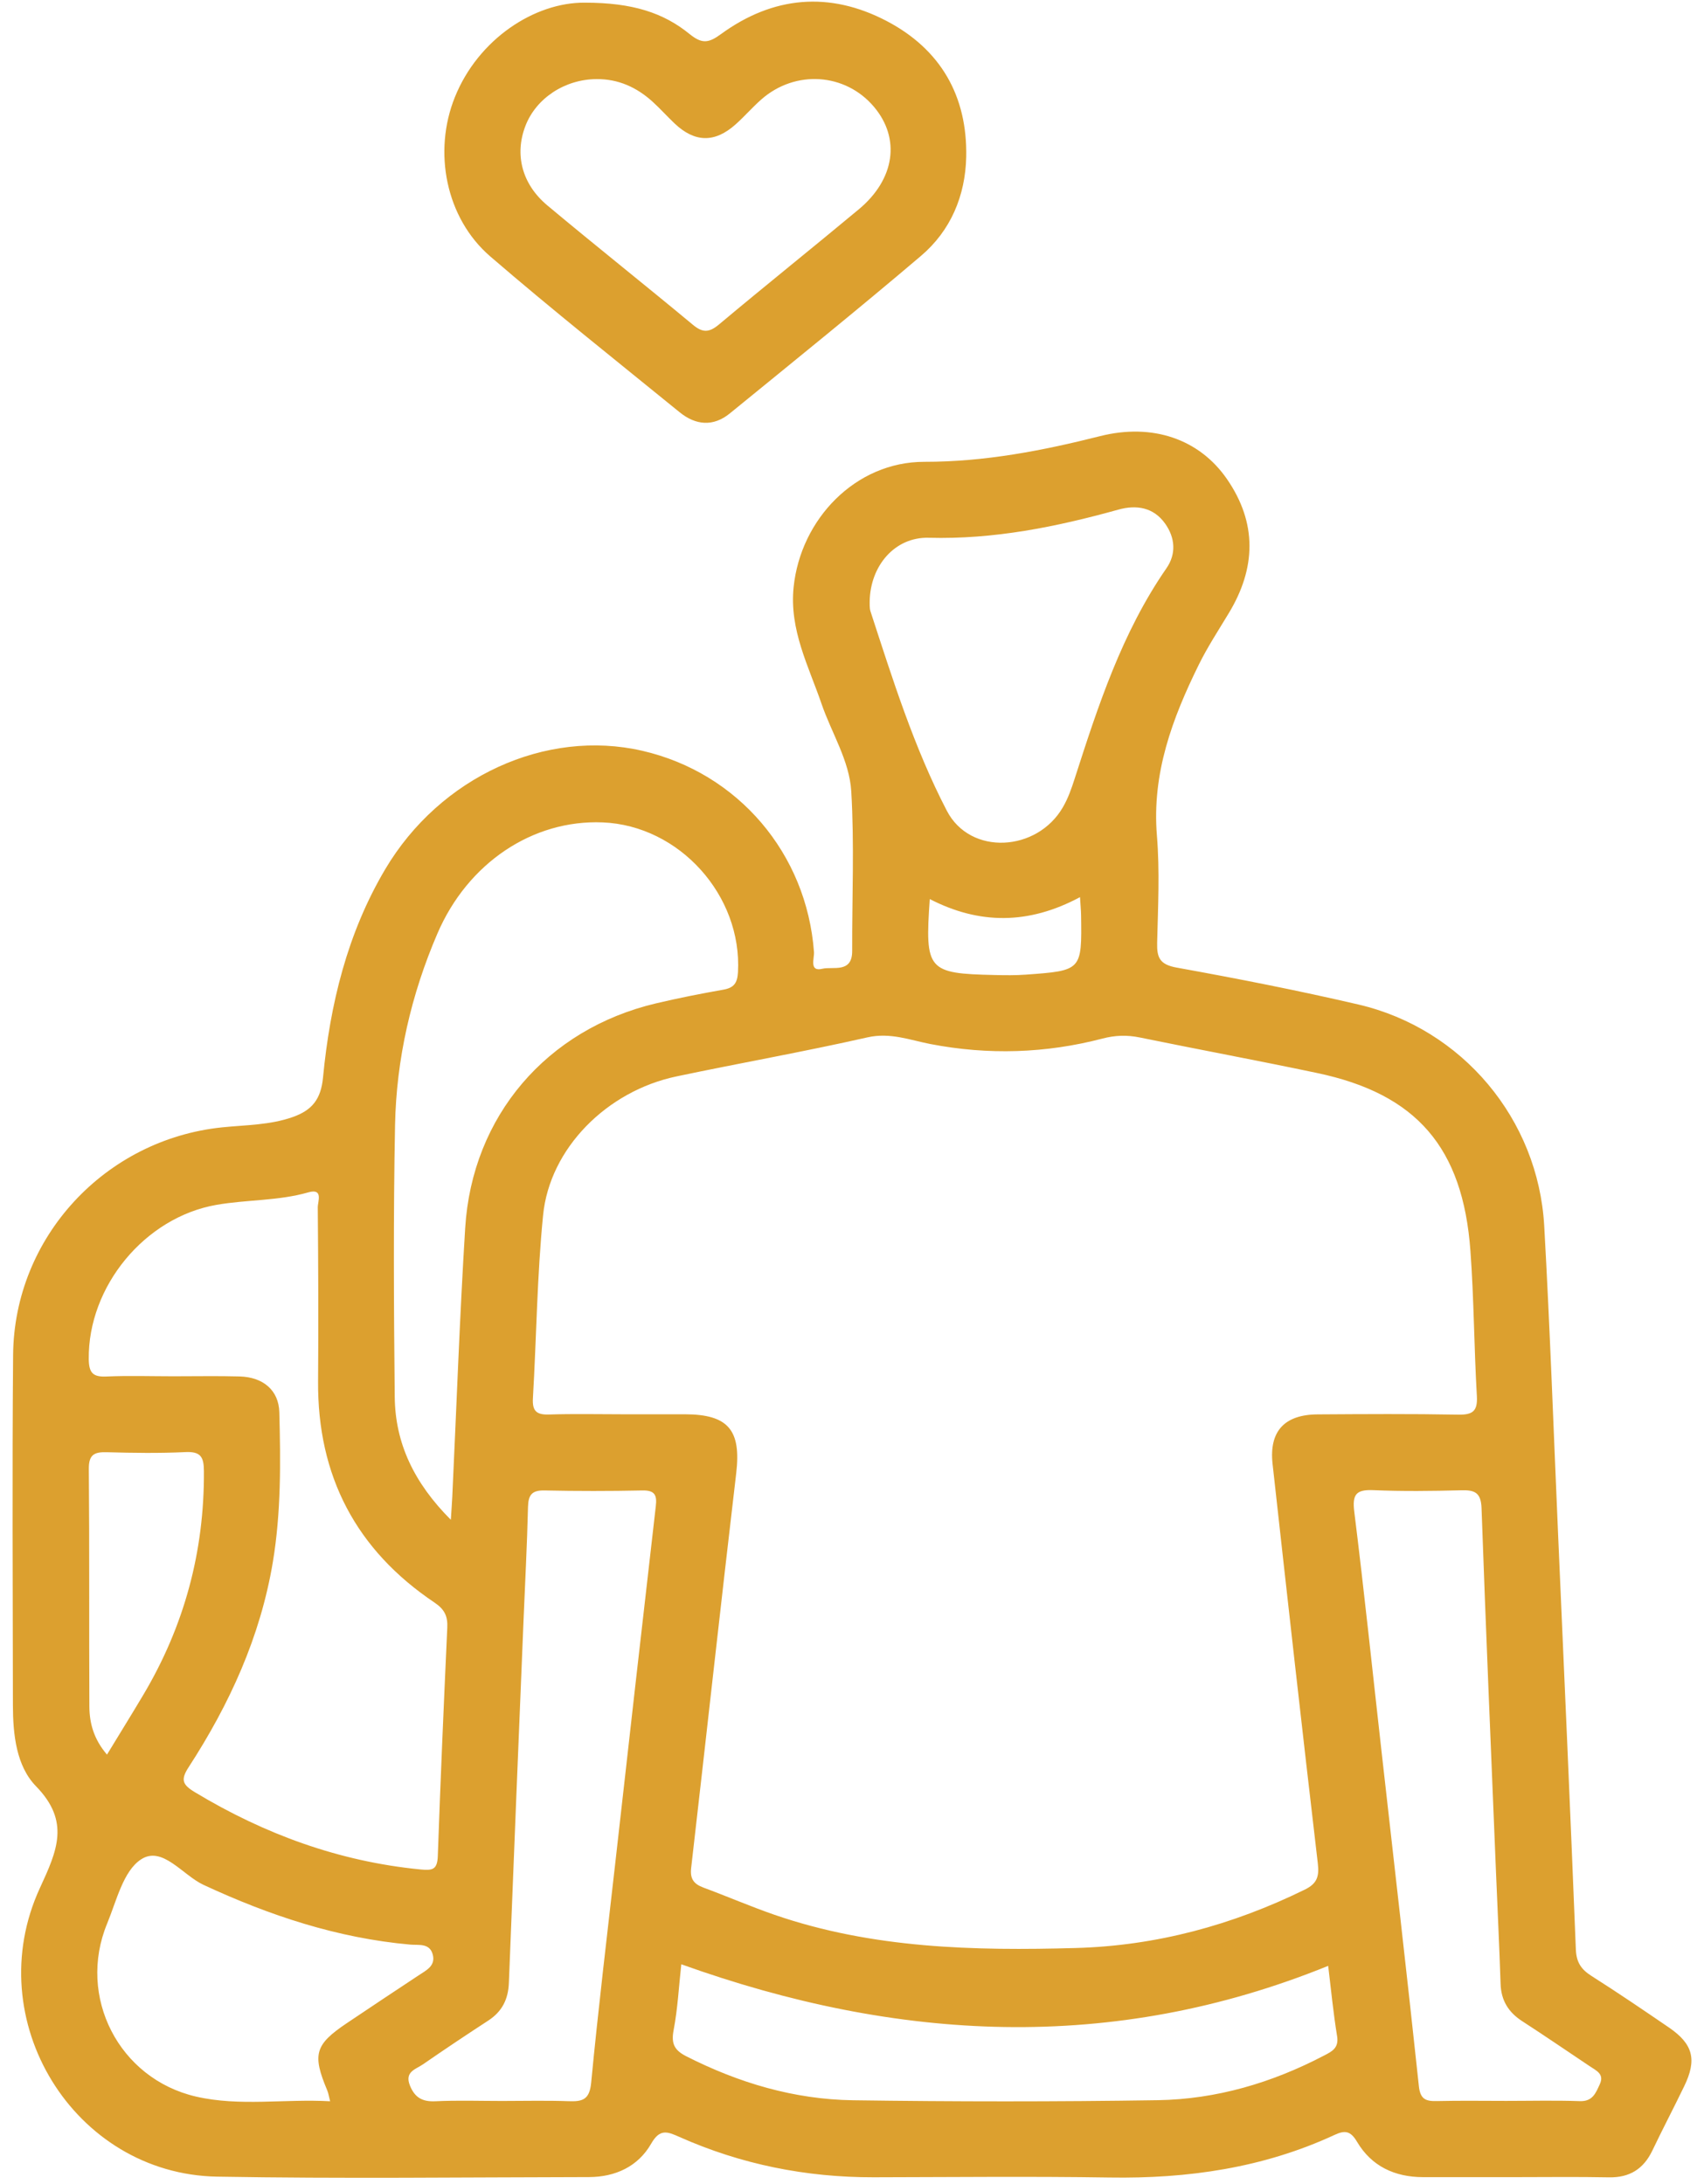 <svg xmlns="http://www.w3.org/2000/svg" width="78" height="100" viewBox="0 0 78 100" fill="none"><path d="M76.391 92.828C75.22 92.028 74.049 91.231 72.851 90.471C72.377 90.171 72.157 89.845 72.134 89.256C71.883 82.933 71.6 76.614 71.323 70.293C71.117 65.571 70.951 60.845 70.686 56.128C70.411 51.239 66.934 47.102 62.183 45.993C59.426 45.351 56.646 44.805 53.86 44.302C53.086 44.162 52.951 43.845 52.968 43.162C53.008 41.525 53.091 39.879 52.957 38.254C52.723 35.408 53.663 32.891 54.877 30.428C55.277 29.616 55.78 28.851 56.248 28.073C57.497 26.008 57.551 23.945 56.163 21.933C54.897 20.099 52.751 19.365 50.36 19.968C47.711 20.636 45.074 21.148 42.306 21.145C39.169 21.142 36.651 23.762 36.328 26.879C36.126 28.834 37.008 30.485 37.606 32.225C38.063 33.562 38.883 34.825 38.966 36.231C39.111 38.659 39 41.105 39.008 43.542C39.011 44.576 38.126 44.239 37.64 44.356C37.029 44.505 37.28 43.876 37.26 43.591C36.928 39.082 33.788 35.388 29.403 34.376C24.991 33.359 20.146 35.556 17.631 39.802C15.897 42.731 15.108 45.979 14.786 49.334C14.691 50.331 14.283 50.834 13.4 51.145C12.348 51.516 11.251 51.505 10.174 51.616C4.82 52.165 0.646 56.639 0.6 62.036C0.554 67.385 0.586 72.734 0.591 78.082C0.594 79.416 0.746 80.859 1.649 81.785C3.223 83.402 2.614 84.736 1.829 86.439C-0.963 92.482 3.38 99.542 9.934 99.659C15.608 99.759 21.286 99.688 26.96 99.679C28.169 99.676 29.209 99.194 29.806 98.151C30.203 97.456 30.546 97.594 31.094 97.839C33.923 99.099 36.894 99.694 39.989 99.688C43.591 99.682 47.194 99.642 50.794 99.699C54.371 99.756 57.823 99.262 61.089 97.748C61.563 97.528 61.82 97.559 62.117 98.062C62.78 99.185 63.846 99.679 65.137 99.682C66.52 99.685 67.903 99.682 69.286 99.682C70.74 99.682 72.197 99.662 73.651 99.691C74.6 99.708 75.237 99.305 75.64 98.456C76.109 97.474 76.617 96.508 77.091 95.525C77.686 94.302 77.503 93.588 76.391 92.828ZM42.514 24.622C45.497 24.702 48.351 24.125 51.191 23.334C52.014 23.105 52.803 23.222 53.337 23.979C53.797 24.631 53.846 25.368 53.391 26.022C51.357 28.962 50.269 32.305 49.191 35.656C49.048 36.102 48.889 36.556 48.654 36.959C47.477 39.002 44.414 39.191 43.34 37.119C41.84 34.231 40.86 31.099 39.849 27.999C39.794 27.831 39.814 27.639 39.809 27.553C39.828 25.911 40.957 24.579 42.514 24.622ZM46.949 44.625C46.48 44.659 46.006 44.654 45.537 44.642C42.457 44.574 42.334 44.431 42.56 41.165C44.817 42.328 47.074 42.345 49.437 41.076C49.46 41.471 49.483 41.685 49.486 41.899C49.523 44.436 49.523 44.439 46.949 44.625ZM18.083 51.519C18.143 48.482 18.82 45.539 20.023 42.742C21.417 39.499 24.394 37.525 27.583 37.654C31.097 37.794 33.977 41.002 33.78 44.519C33.751 45.014 33.591 45.228 33.111 45.313C32.077 45.496 31.043 45.699 30.02 45.942C25.026 47.125 21.611 51.105 21.294 56.222C21.04 60.319 20.897 64.425 20.703 68.528C20.689 68.805 20.669 69.082 20.637 69.585C18.951 67.894 18.091 66.082 18.069 63.959C18.026 59.811 18.003 55.662 18.083 51.519ZM9.911 55.165C11.306 54.922 12.737 54.988 14.114 54.593C14.814 54.394 14.543 55.019 14.546 55.279C14.569 57.934 14.58 60.588 14.56 63.242C14.528 67.579 16.3 70.965 19.891 73.376C20.354 73.688 20.5 74.005 20.474 74.528C20.314 78.013 20.163 81.499 20.04 84.985C20.017 85.611 19.794 85.648 19.24 85.594C15.517 85.228 12.114 83.982 8.923 82.059C8.34 81.708 8.266 81.482 8.634 80.913C10.508 78.025 11.92 74.942 12.491 71.511C12.868 69.236 12.846 66.948 12.786 64.662C12.76 63.654 12.046 63.053 10.974 63.022C9.957 62.993 8.937 63.016 7.92 63.014C6.903 63.014 5.883 62.979 4.866 63.025C4.246 63.053 4.071 62.848 4.063 62.228C4.026 58.905 6.626 55.736 9.911 55.165ZM4.066 67.256C4.06 66.596 4.32 66.474 4.897 66.491C6.094 66.525 7.294 66.542 8.489 66.485C9.177 66.454 9.331 66.696 9.334 67.351C9.357 71.031 8.437 74.445 6.557 77.605C6.026 78.499 5.474 79.385 4.897 80.336C4.294 79.631 4.097 78.905 4.091 78.139C4.074 74.513 4.097 70.885 4.066 67.256ZM15.877 92.631C14.414 93.614 14.286 94.059 14.98 95.711C15.034 95.836 15.051 95.979 15.111 96.208C13.02 96.091 10.974 96.456 8.971 95.993C5.44 95.176 3.52 91.419 4.906 88.068C5.334 87.031 5.643 85.662 6.457 85.133C7.431 84.496 8.357 85.853 9.314 86.299C12.337 87.705 15.448 88.739 18.788 89.036C19.154 89.068 19.649 88.959 19.8 89.459C19.966 90.008 19.509 90.211 19.146 90.454C18.051 91.176 16.963 91.902 15.877 92.631ZM30.02 68.954C29.397 74.362 28.786 79.773 28.177 85.185C27.794 88.576 27.386 91.965 27.06 95.362C26.986 96.131 26.671 96.228 26.037 96.205C25.02 96.168 24.003 96.194 22.983 96.194C21.966 96.194 20.946 96.159 19.928 96.208C19.331 96.236 18.986 96.039 18.763 95.485C18.509 94.848 19.04 94.742 19.363 94.516C20.349 93.834 21.346 93.168 22.351 92.513C22.986 92.099 23.266 91.534 23.294 90.782C23.509 85.262 23.737 79.745 23.963 74.225C24.034 72.482 24.128 70.739 24.169 68.996C24.183 68.439 24.354 68.228 24.928 68.242C26.417 68.273 27.909 68.273 29.4 68.242C29.968 68.228 30.08 68.451 30.02 68.954ZM60.606 94.116C58.22 95.365 55.677 96.116 52.994 96.159C48.343 96.231 43.688 96.228 39.037 96.162C36.351 96.122 33.814 95.368 31.414 94.148C30.869 93.871 30.717 93.571 30.834 92.954C31.023 91.965 31.074 90.948 31.186 89.936C41.077 93.485 50.908 94.022 60.797 90.008C60.928 91.085 61.031 92.165 61.206 93.234C61.291 93.773 60.968 93.928 60.606 94.116ZM60.311 64.759C58.797 64.768 58.089 65.531 58.251 67.022C58.926 73.125 59.608 79.225 60.323 85.322C60.394 85.925 60.28 86.248 59.723 86.519C56.414 88.142 52.934 89.088 49.246 89.191C44.58 89.322 39.934 89.216 35.454 87.671C34.357 87.291 33.288 86.828 32.2 86.425C31.763 86.262 31.58 86.031 31.637 85.531C32.331 79.505 32.991 73.474 33.7 67.451C33.931 65.488 33.346 64.756 31.346 64.754C30.4 64.751 29.454 64.754 28.509 64.754C27.38 64.754 26.251 64.728 25.126 64.765C24.554 64.782 24.36 64.602 24.394 64.019C24.557 61.225 24.583 58.419 24.86 55.636C25.163 52.579 27.777 49.956 30.963 49.285C33.877 48.671 36.809 48.154 39.711 47.496C40.749 47.262 41.648 47.619 42.589 47.802C45.24 48.313 47.863 48.231 50.468 47.551C51.046 47.399 51.591 47.382 52.174 47.502C54.877 48.056 57.591 48.559 60.288 49.128C64.837 50.085 66.963 52.533 67.308 57.271C67.471 59.482 67.474 61.705 67.603 63.919C67.643 64.614 67.411 64.782 66.751 64.771C64.603 64.731 62.457 64.745 60.311 64.759ZM73.228 95.433C73.046 95.825 72.906 96.222 72.32 96.202C71.194 96.162 70.066 96.191 68.94 96.191C67.886 96.191 66.831 96.174 65.777 96.199C65.269 96.211 65.011 96.122 64.948 95.513C64.406 90.425 63.817 85.339 63.246 80.251C62.831 76.571 62.449 72.888 61.991 69.213C61.894 68.422 62.074 68.196 62.86 68.228C64.203 68.285 65.551 68.268 66.894 68.234C67.508 68.216 67.791 68.342 67.817 69.051C68.011 74.571 68.249 80.088 68.474 85.608C68.546 87.351 68.631 89.094 68.689 90.836C68.714 91.596 69.049 92.133 69.68 92.542C70.717 93.213 71.737 93.913 72.763 94.599C73.057 94.802 73.454 94.951 73.228 95.433Z" fill="#DCA02F"></path><path d="M40.586 0.962C37.968 -0.409 35.383 -0.178 32.997 1.565C32.426 1.982 32.126 2.014 31.56 1.554C30.374 0.591 28.966 0.122 26.771 0.122C24.471 0.102 21.891 1.791 20.823 4.445C19.814 6.945 20.403 9.985 22.443 11.742C25.277 14.185 28.209 16.514 31.111 18.876C31.843 19.471 32.648 19.548 33.408 18.928C36.337 16.539 39.277 14.165 42.154 11.719C43.517 10.562 44.188 8.968 44.228 7.188C44.286 4.396 43.057 2.256 40.586 0.962ZM39.317 9.579C37.194 11.348 35.034 13.076 32.917 14.851C32.468 15.228 32.171 15.251 31.714 14.868C29.506 13.031 27.254 11.245 25.051 9.402C23.883 8.422 23.551 7.068 24.049 5.771C24.534 4.499 25.857 3.628 27.308 3.622C28.306 3.614 29.146 3.999 29.871 4.656C30.22 4.974 30.537 5.328 30.88 5.654C31.803 6.528 32.717 6.548 33.671 5.696C34.077 5.334 34.437 4.916 34.846 4.556C36.403 3.182 38.7 3.339 40.008 4.894C41.226 6.339 40.966 8.202 39.317 9.579Z" fill="#DCA02F"></path></svg>